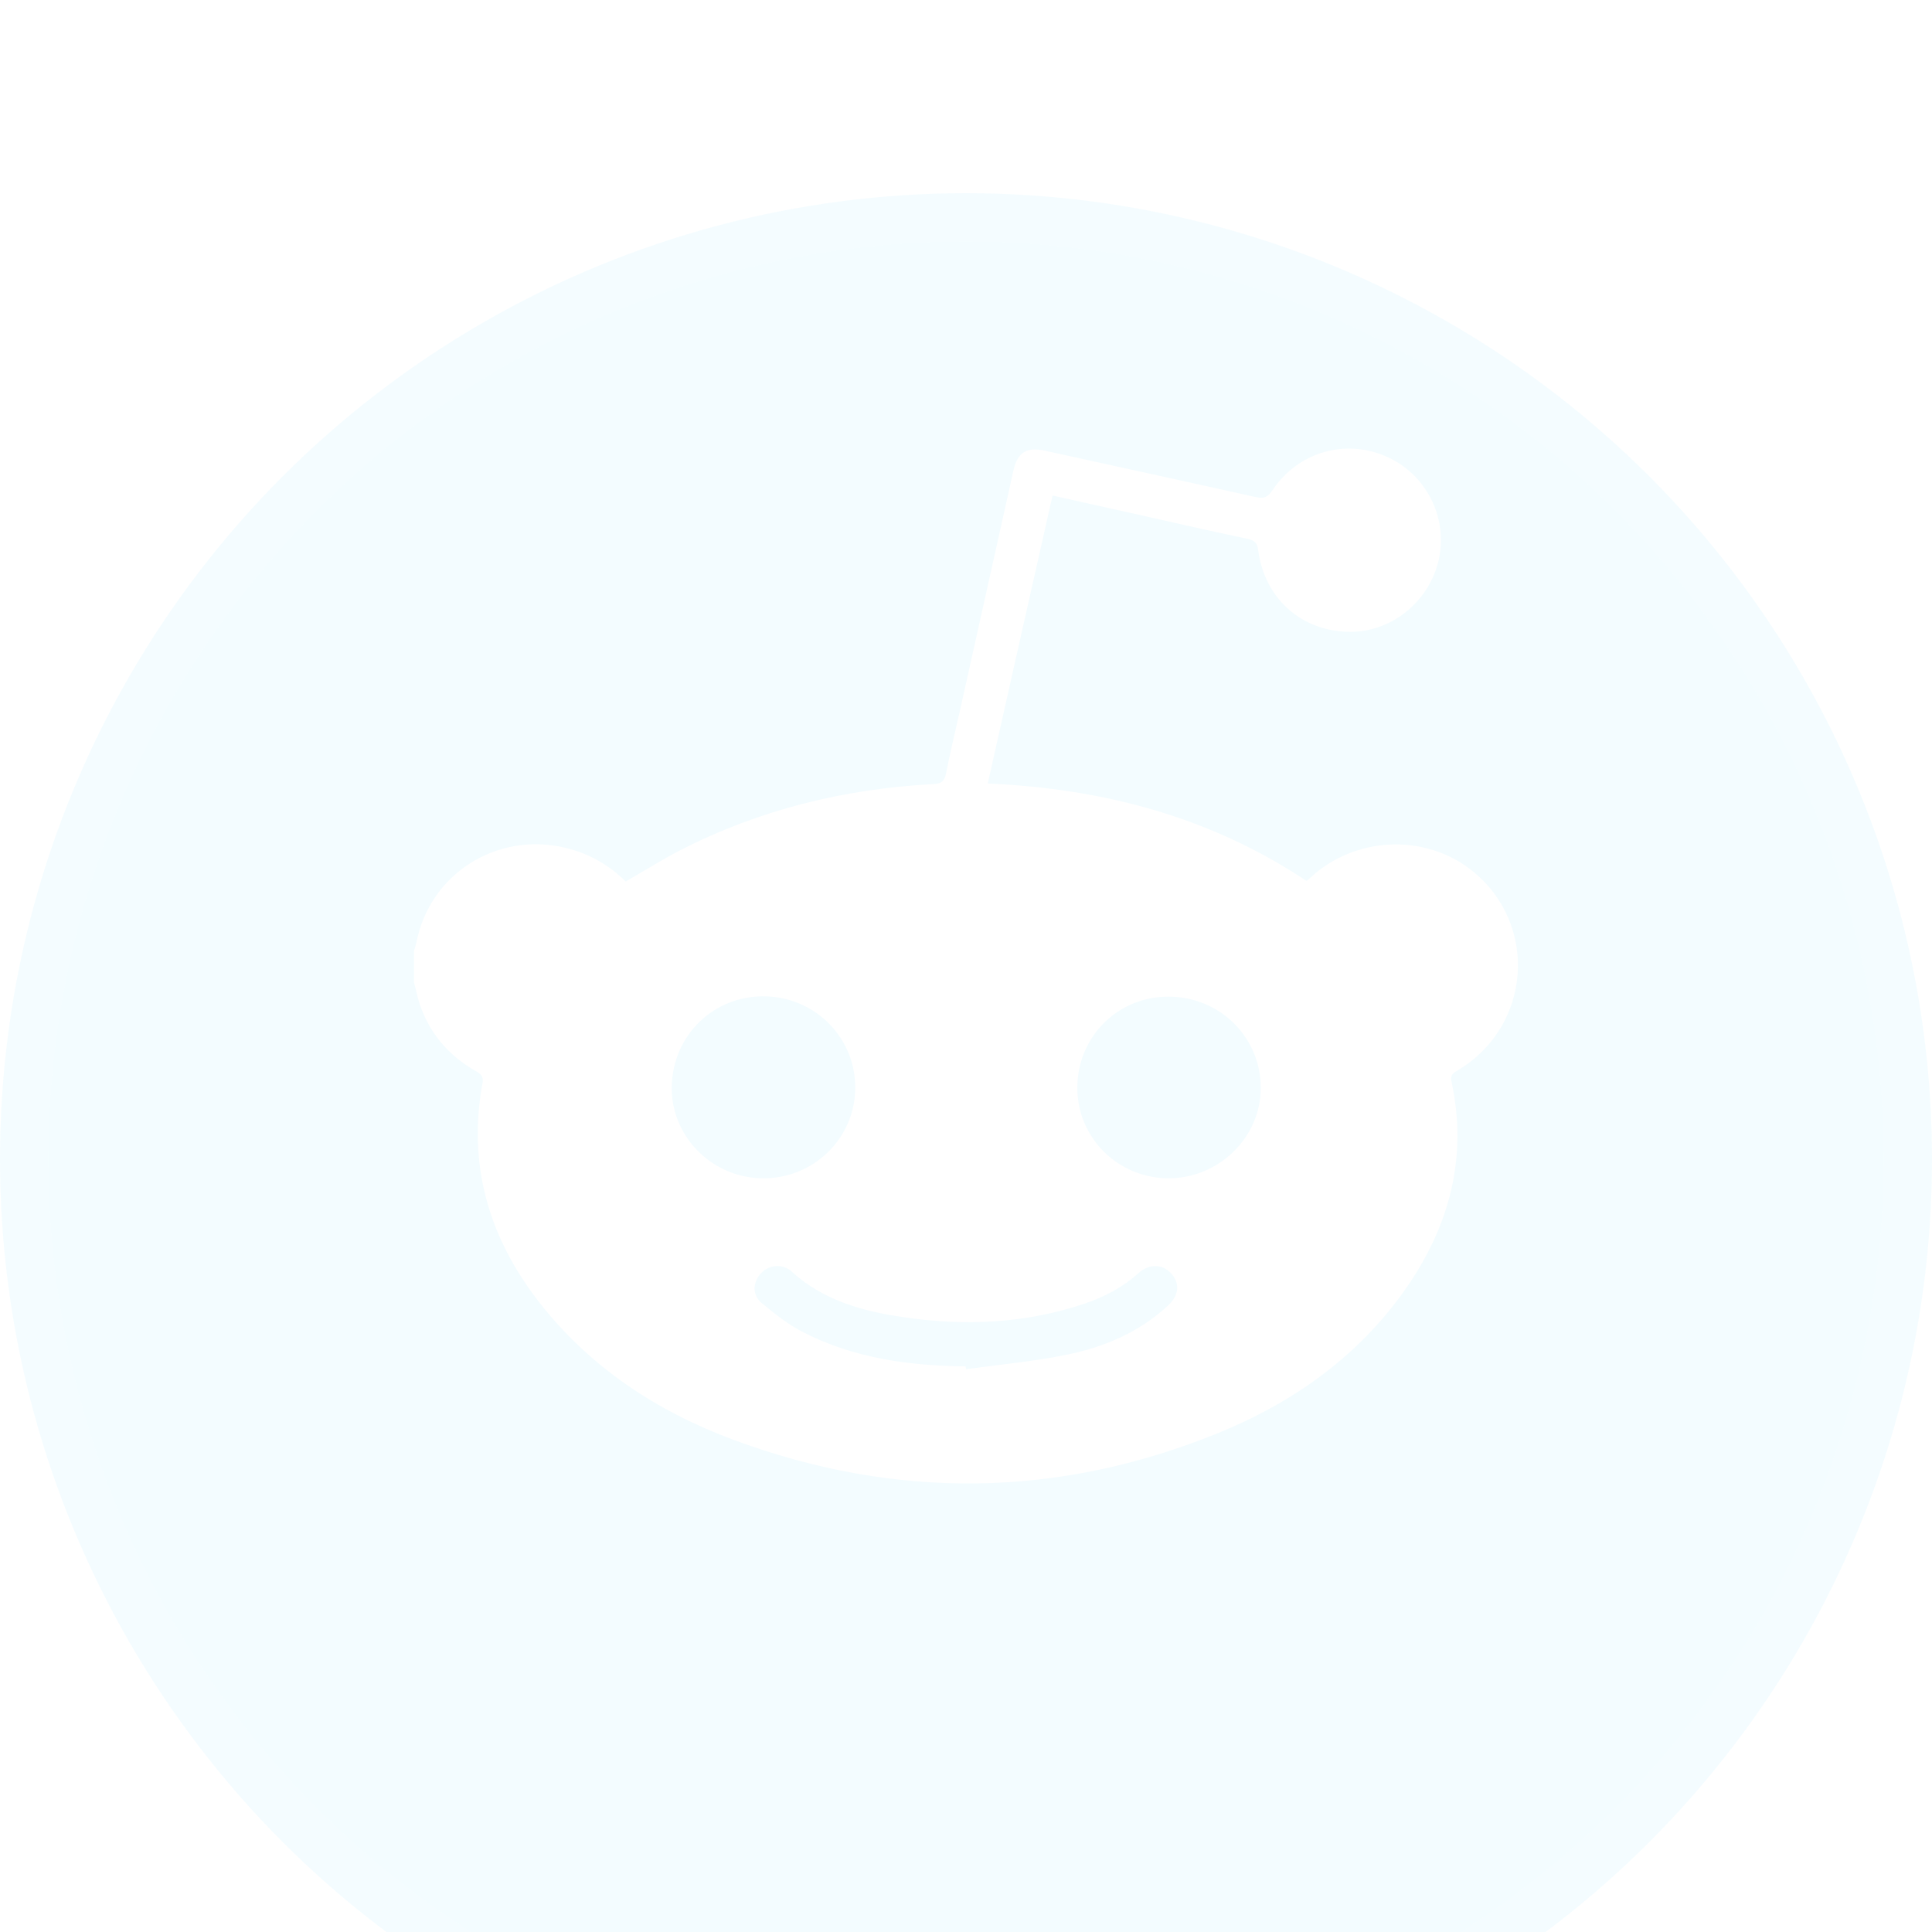 <svg width="40" height="40" viewBox="0 0 40 40" fill="none" xmlns="http://www.w3.org/2000/svg">
<g filter="url(#filter0_bi_119_12775)">
<circle cx="20" cy="20" r="20" fill="#00C3FF" fill-opacity="0.05"/>
<circle cx="20" cy="20" r="19.5" stroke="white" stroke-opacity="0.1"/>
</g>
<g clip-path="url(#clip0_119_12775)">
<path d="M8.571 20.338C8.571 20.122 8.571 19.901 8.571 19.685C8.589 19.633 8.607 19.574 8.619 19.522C8.893 18.099 10.277 17.213 11.702 17.552C12.191 17.668 12.608 17.907 12.954 18.251C13.342 18.029 13.7 17.802 14.081 17.604C15.721 16.765 17.474 16.333 19.317 16.234C19.472 16.228 19.55 16.188 19.585 16.024C19.669 15.587 19.776 15.156 19.872 14.724C20.241 13.063 20.611 11.402 20.981 9.746C21.064 9.367 21.255 9.245 21.637 9.332C23.092 9.653 24.553 9.968 26.008 10.294C26.175 10.329 26.252 10.288 26.342 10.154C26.861 9.373 27.821 9.082 28.667 9.437C29.514 9.787 29.985 10.702 29.788 11.588C29.586 12.48 28.769 13.121 27.874 13.08C26.908 13.04 26.181 12.369 26.05 11.396C26.032 11.244 25.984 11.192 25.835 11.157C25 10.982 24.171 10.79 23.336 10.603C22.823 10.492 22.317 10.376 21.792 10.259C21.339 12.258 20.897 14.235 20.45 16.222C22.859 16.327 25.072 16.922 27.051 18.239C27.111 18.187 27.165 18.146 27.212 18.099C28.155 17.295 29.574 17.277 30.51 18.053C31.852 19.16 31.697 21.236 30.206 22.145C30.116 22.203 30.015 22.233 30.051 22.39C30.391 23.964 30.009 25.392 29.097 26.692C28.119 28.085 26.771 29.041 25.203 29.677C21.893 31.017 18.548 31.052 15.202 29.816C13.598 29.222 12.203 28.301 11.153 26.948C10.11 25.602 9.68 24.098 9.991 22.419C10.014 22.291 9.961 22.238 9.859 22.18C9.269 21.848 8.863 21.358 8.667 20.717C8.631 20.594 8.607 20.466 8.571 20.338ZM13.908 22.489C13.884 23.509 14.719 24.372 15.763 24.395C16.824 24.419 17.695 23.585 17.707 22.536C17.719 21.504 16.896 20.653 15.852 20.629C14.791 20.6 13.932 21.422 13.908 22.489ZM22.305 22.524C22.305 23.561 23.151 24.395 24.195 24.395C25.244 24.395 26.109 23.538 26.103 22.512C26.097 21.469 25.25 20.635 24.195 20.635C23.14 20.629 22.305 21.469 22.305 22.524ZM19.991 28.289C19.997 28.307 19.997 28.324 20.003 28.347C20.683 28.254 21.374 28.19 22.048 28.056C22.841 27.899 23.581 27.59 24.183 27.03C24.416 26.814 24.433 26.564 24.243 26.36C24.064 26.167 23.79 26.161 23.569 26.36C23.247 26.651 22.871 26.849 22.46 26.989C21.231 27.403 19.967 27.461 18.697 27.269C17.85 27.147 17.039 26.919 16.389 26.325C16.204 26.156 15.924 26.185 15.763 26.354C15.584 26.54 15.566 26.808 15.769 26.977C16.037 27.199 16.318 27.426 16.634 27.584C17.677 28.12 18.822 28.277 19.991 28.289Z" fill="white"/>
</g>
<defs>
<filter id="filter0_bi_119_12775" x="-22" y="-22" width="84" height="84" filterUnits="userSpaceOnUse" color-interpolation-filters="sRGB">
<feFlood flood-opacity="0" result="BackgroundImageFix"/>
<feGaussianBlur in="BackgroundImage" stdDeviation="11"/>
<feComposite in2="SourceAlpha" operator="in" result="effect1_backgroundBlur_119_12775"/>
<feBlend mode="normal" in="SourceGraphic" in2="effect1_backgroundBlur_119_12775" result="shape"/>
<feColorMatrix in="SourceAlpha" type="matrix" values="0 0 0 0 0 0 0 0 0 0 0 0 0 0 0 0 0 0 127 0" result="hardAlpha"/>
<feOffset dy="4"/>
<feGaussianBlur stdDeviation="28"/>
<feComposite in2="hardAlpha" operator="arithmetic" k2="-1" k3="1"/>
<feColorMatrix type="matrix" values="0 0 0 0 1 0 0 0 0 1 0 0 0 0 1 0 0 0 0.18 0"/>
<feBlend mode="normal" in2="shape" result="effect2_innerShadow_119_12775"/>
</filter>
<clipPath id="clip0_119_12775">
<rect width="22.857" height="21.429" fill="white" transform="translate(8.571 9.286)"/>
</clipPath>
</defs>
</svg>
